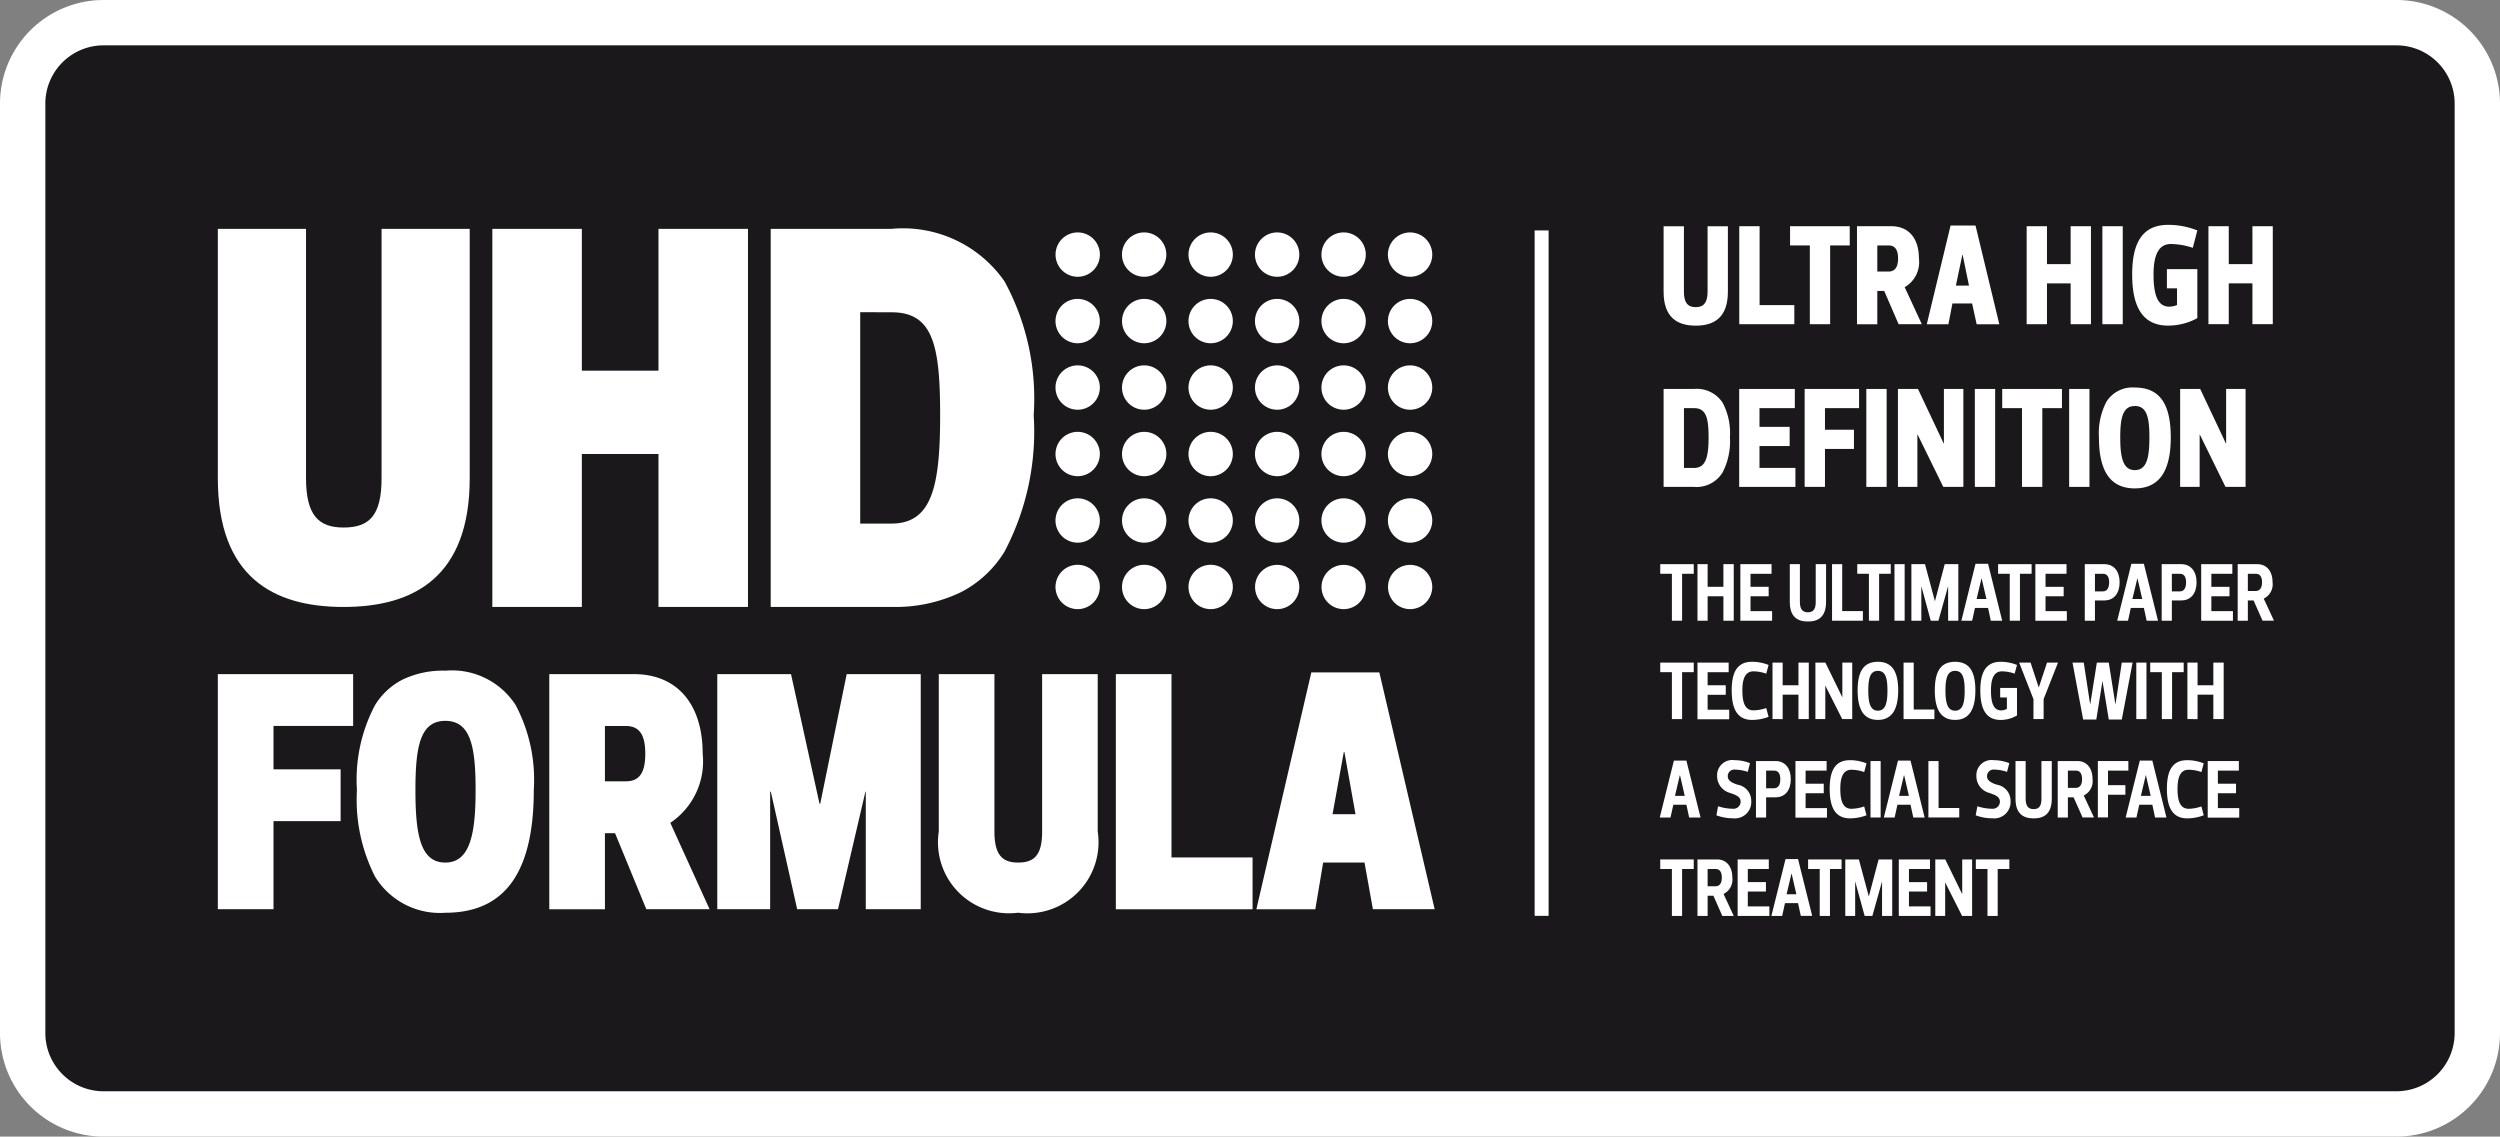 <svg xmlns="http://www.w3.org/2000/svg" xmlns:xlink="http://www.w3.org/1999/xlink" width="55.135" height="25.067" viewBox="0 0 55.135 25.067"><rect x="0" y="0" width="55.135" height="25.067" fill="#808080" stroke="none"/><defs><clipPath id="a"><path d="M7.819,8.308a.488.488,0,1,1,.489-.489A.49.49,0,0,1,7.819,8.308Zm-1.466,0a.488.488,0,1,1,.489-.489A.489.489,0,0,1,6.353,8.308Zm-1.466,0a.488.488,0,1,1,.489-.489A.489.489,0,0,1,4.887,8.308Zm-1.466,0a.489.489,0,1,1,.489-.489A.49.49,0,0,1,3.421,8.308Zm-1.466,0a.489.489,0,1,1,.489-.489A.49.49,0,0,1,1.955,8.308Zm-1.466,0a.489.489,0,1,1,.488-.489A.49.49,0,0,1,.489,8.308Zm7.33-1.466a.489.489,0,1,1,.489-.489A.489.489,0,0,1,7.819,6.842Zm-1.466,0a.489.489,0,1,1,.489-.489A.489.489,0,0,1,6.353,6.842Zm-1.466,0a.489.489,0,1,1,.489-.489A.489.489,0,0,1,4.887,6.842Zm-1.466,0a.489.489,0,1,1,.489-.489A.489.489,0,0,1,3.421,6.842Zm-1.466,0a.489.489,0,1,1,.489-.489A.489.489,0,0,1,1.955,6.842Zm-1.466,0a.489.489,0,1,1,.488-.489A.489.489,0,0,1,.489,6.842Zm7.33-1.466a.489.489,0,1,1,.489-.489A.49.49,0,0,1,7.819,5.376Zm-1.466,0a.489.489,0,1,1,.489-.489A.489.489,0,0,1,6.353,5.376Zm-1.466,0a.489.489,0,1,1,.489-.489A.489.489,0,0,1,4.887,5.376Zm-1.466,0a.489.489,0,1,1,.489-.489A.49.49,0,0,1,3.421,5.376Zm-1.466,0a.489.489,0,1,1,.489-.489A.49.49,0,0,1,1.955,5.376Zm-1.466,0a.489.489,0,1,1,.488-.489A.49.49,0,0,1,.489,5.376ZM7.819,3.91a.489.489,0,1,1,.489-.488A.489.489,0,0,1,7.819,3.91Zm-1.466,0a.489.489,0,1,1,.489-.488A.489.489,0,0,1,6.353,3.91Zm-1.466,0a.489.489,0,1,1,.489-.488A.489.489,0,0,1,4.887,3.91Zm-1.466,0a.489.489,0,1,1,.489-.488A.489.489,0,0,1,3.421,3.91Zm-1.466,0a.489.489,0,1,1,.489-.488A.489.489,0,0,1,1.955,3.91Zm-1.466,0a.489.489,0,1,1,.488-.488A.489.489,0,0,1,.489,3.91Zm7.33-1.466a.489.489,0,1,1,.489-.489A.489.489,0,0,1,7.819,2.444Zm-1.466,0a.489.489,0,1,1,.489-.489A.489.489,0,0,1,6.353,2.444Zm-1.466,0a.489.489,0,1,1,.489-.489A.489.489,0,0,1,4.887,2.444Zm-1.466,0a.489.489,0,1,1,.489-.489A.49.49,0,0,1,3.421,2.444Zm-1.466,0a.489.489,0,1,1,.489-.489A.489.489,0,0,1,1.955,2.444Zm-1.466,0a.489.489,0,1,1,.488-.489A.49.49,0,0,1,.489,2.444ZM7.819.978A.489.489,0,1,1,8.308.489.489.489,0,0,1,7.819.978Zm-1.466,0A.489.489,0,1,1,6.842.489.489.489,0,0,1,6.353.978Zm-1.466,0A.489.489,0,1,1,5.376.489.489.489,0,0,1,4.887.978Zm-1.466,0A.489.489,0,1,1,3.91.489.489.489,0,0,1,3.421.978Zm-1.466,0A.489.489,0,1,1,2.443.489.489.489,0,0,1,1.955.978ZM.489.978A.489.489,0,1,1,.978.489.489.489,0,0,1,.489.978Z" transform="translate(0 0)" fill="#fff"/></clipPath><clipPath id="b"><path d="M0,24.587H54.477V0H0Z" fill="none"/></clipPath></defs><g transform="translate(0.193 0.286)"><g transform="translate(0.307 0.214)"><path d="M54.135,22.292V1.775A1.785,1.785,0,0,0,52.349,0H1.785A1.785,1.785,0,0,0,0,1.775V22.292a1.785,1.785,0,0,0,1.785,1.775H52.349a1.785,1.785,0,0,0,1.785-1.775" transform="translate(0)" fill="#1a181b"/><path d="M54.135,22.292V1.775A1.785,1.785,0,0,0,52.349,0H1.785A1.785,1.785,0,0,0,0,1.775V22.292a1.785,1.785,0,0,0,1.785,1.775H52.349A1.785,1.785,0,0,0,54.135,22.292Z" transform="translate(0)" fill="none" stroke="#fff" stroke-miterlimit="10" stroke-width="1"/><path d="M0,8.338V0H1.974V3.127h1.69V0H5.638V8.338H3.664V4.966H1.974V8.338Z" transform="translate(10.358 4.547)" fill="#fff"/><path d="M2.664,8.338H0V0H2.664A2.729,2.729,0,0,1,5.156,1.157,5.41,5.41,0,0,1,5.8,4.108,5.682,5.682,0,0,1,5.156,7.12a2.438,2.438,0,0,1-.962.894A3.34,3.34,0,0,1,2.664,8.338Zm-.69-6.5V6.5h.69c.9,0,1.073-.84,1.073-2.391S3.576,1.84,2.664,1.84Z" transform="translate(16.497 4.547)" fill="#fff"/><path d="M3.611,5.5V0H5.555V5.5c0,2.175-1.228,2.839-2.783,2.839S0,7.674,0,5.5V0H1.945V5.5c0,.821.28,1.087.827,1.087.571,0,.839-.266.839-1.087" transform="translate(4.304 4.547)" fill="#fff"/><path d="M2.984,1.143H1.228V2.1h1.48V3.242H1.228V5.185H0V0H2.984Z" transform="translate(4.304 14.367)" fill="#fff"/><path d="M1.949,5.339A1.676,1.676,0,0,1,.4,4.543,3.733,3.733,0,0,1,0,2.632,3.511,3.511,0,0,1,.4.758,1.53,1.53,0,0,1,1,.2,2.055,2.055,0,0,1,1.949,0,1.673,1.673,0,0,1,3.5.758a3.525,3.525,0,0,1,.4,1.874C3.9,4.453,3.26,5.339,1.949,5.339Zm0-4.232c-.552,0-.659.559-.659,1.525,0,.988.11,1.6.659,1.6s.668-.64.668-1.6S2.507,1.107,1.949,1.107Z" transform="translate(7.372 14.291)" fill="#fff"/><path d="M1.227,5.186H0V0H1.864c.951,0,1.519.656,1.519,1.755A1.63,1.63,0,0,1,2.669,3.28l.866,1.905H2.14L1.45,3.508H1.227V5.186Zm0-4.042v1.22h.46c.3,0,.43-.188.43-.609s-.132-.611-.43-.611Z" transform="translate(11.614 14.367)" fill="#fff"/><path d="M2.255,2.86H2.27L2.854,0H4.487V5.185H3.275V2.593H3.267L2.662,5.185h-.9L1.181,2.593H1.166V5.185H0V0H1.626Z" transform="translate(15.319 14.367)" fill="#fff"/><path d="M2.279,3.471V0H3.505V3.471A1.568,1.568,0,0,1,1.749,5.262,1.567,1.567,0,0,1,0,3.471V0H1.227v3.47c0,.519.176.686.522.686.361,0,.53-.167.53-.686" transform="translate(20.204 14.367)" fill="#fff"/><path d="M1.227,0V4.043H3.015V5.186H0V0Z" transform="translate(24.109 14.367)" fill="#fff"/><path d="M1.3,5.224H0L1.212,0h1.5l1.22,5.223H2.57L2.385,4.194H1.473L1.3,5.223Zm.629-3.47L1.68,3.127h.506L1.941,1.754H1.925Z" transform="translate(27.208 14.329)" fill="#fff"/></g><g transform="translate(23.086 4.84)"><path d="M7.819,8.308a.488.488,0,1,1,.489-.489A.49.49,0,0,1,7.819,8.308Zm-1.466,0a.488.488,0,1,1,.489-.489A.489.489,0,0,1,6.353,8.308Zm-1.466,0a.488.488,0,1,1,.489-.489A.489.489,0,0,1,4.887,8.308Zm-1.466,0a.489.489,0,1,1,.489-.489A.49.49,0,0,1,3.421,8.308Zm-1.466,0a.489.489,0,1,1,.489-.489A.49.49,0,0,1,1.955,8.308Zm-1.466,0a.489.489,0,1,1,.488-.489A.49.49,0,0,1,.489,8.308Zm7.33-1.466a.489.489,0,1,1,.489-.489A.489.489,0,0,1,7.819,6.842Zm-1.466,0a.489.489,0,1,1,.489-.489A.489.489,0,0,1,6.353,6.842Zm-1.466,0a.489.489,0,1,1,.489-.489A.489.489,0,0,1,4.887,6.842Zm-1.466,0a.489.489,0,1,1,.489-.489A.489.489,0,0,1,3.421,6.842Zm-1.466,0a.489.489,0,1,1,.489-.489A.489.489,0,0,1,1.955,6.842Zm-1.466,0a.489.489,0,1,1,.488-.489A.489.489,0,0,1,.489,6.842Zm7.33-1.466a.489.489,0,1,1,.489-.489A.49.49,0,0,1,7.819,5.376Zm-1.466,0a.489.489,0,1,1,.489-.489A.489.489,0,0,1,6.353,5.376Zm-1.466,0a.489.489,0,1,1,.489-.489A.489.489,0,0,1,4.887,5.376Zm-1.466,0a.489.489,0,1,1,.489-.489A.49.49,0,0,1,3.421,5.376Zm-1.466,0a.489.489,0,1,1,.489-.489A.49.49,0,0,1,1.955,5.376Zm-1.466,0a.489.489,0,1,1,.488-.489A.49.49,0,0,1,.489,5.376ZM7.819,3.91a.489.489,0,1,1,.489-.488A.489.489,0,0,1,7.819,3.91Zm-1.466,0a.489.489,0,1,1,.489-.488A.489.489,0,0,1,6.353,3.91Zm-1.466,0a.489.489,0,1,1,.489-.488A.489.489,0,0,1,4.887,3.91Zm-1.466,0a.489.489,0,1,1,.489-.488A.489.489,0,0,1,3.421,3.91Zm-1.466,0a.489.489,0,1,1,.489-.488A.489.489,0,0,1,1.955,3.91Zm-1.466,0a.489.489,0,1,1,.488-.488A.489.489,0,0,1,.489,3.91Zm7.33-1.466a.489.489,0,1,1,.489-.489A.489.489,0,0,1,7.819,2.444Zm-1.466,0a.489.489,0,1,1,.489-.489A.489.489,0,0,1,6.353,2.444Zm-1.466,0a.489.489,0,1,1,.489-.489A.489.489,0,0,1,4.887,2.444Zm-1.466,0a.489.489,0,1,1,.489-.489A.49.49,0,0,1,3.421,2.444Zm-1.466,0a.489.489,0,1,1,.489-.489A.489.489,0,0,1,1.955,2.444Zm-1.466,0a.489.489,0,1,1,.488-.489A.49.49,0,0,1,.489,2.444ZM7.819.978A.489.489,0,1,1,8.308.489.489.489,0,0,1,7.819.978Zm-1.466,0A.489.489,0,1,1,6.842.489.489.489,0,0,1,6.353.978Zm-1.466,0A.489.489,0,1,1,5.376.489.489.489,0,0,1,4.887.978Zm-1.466,0A.489.489,0,1,1,3.91.489.489.489,0,0,1,3.421.978Zm-1.466,0A.489.489,0,1,1,2.443.489.489.489,0,0,1,1.955.978ZM.489.978A.489.489,0,1,1,.978.489.489.489,0,0,1,.489.978Z" transform="translate(0 0)" fill="#fff"/><g transform="translate(0 0)" clip-path="url(#a)"><path d="M7.819,8.308a.488.488,0,1,1,.489-.489A.49.49,0,0,1,7.819,8.308Zm-1.466,0a.488.488,0,1,1,.489-.489A.489.489,0,0,1,6.353,8.308Zm-1.466,0a.488.488,0,1,1,.489-.489A.489.489,0,0,1,4.887,8.308Zm-1.466,0a.489.489,0,1,1,.489-.489A.49.49,0,0,1,3.421,8.308Zm-1.466,0a.489.489,0,1,1,.489-.489A.49.49,0,0,1,1.955,8.308Zm-1.466,0a.489.489,0,1,1,.488-.489A.49.49,0,0,1,.489,8.308Zm7.33-1.466a.489.489,0,1,1,.489-.489A.489.489,0,0,1,7.819,6.842Zm-1.466,0a.489.489,0,1,1,.489-.489A.489.489,0,0,1,6.353,6.842Zm-1.466,0a.489.489,0,1,1,.489-.489A.489.489,0,0,1,4.887,6.842Zm-1.466,0a.489.489,0,1,1,.489-.489A.489.489,0,0,1,3.421,6.842Zm-1.466,0a.489.489,0,1,1,.489-.489A.489.489,0,0,1,1.955,6.842Zm-1.466,0a.489.489,0,1,1,.488-.489A.489.489,0,0,1,.489,6.842Zm7.33-1.466a.489.489,0,1,1,.489-.489A.49.49,0,0,1,7.819,5.376Zm-1.466,0a.489.489,0,1,1,.489-.489A.489.489,0,0,1,6.353,5.376Zm-1.466,0a.489.489,0,1,1,.489-.489A.489.489,0,0,1,4.887,5.376Zm-1.466,0a.489.489,0,1,1,.489-.489A.49.49,0,0,1,3.421,5.376Zm-1.466,0a.489.489,0,1,1,.489-.489A.49.49,0,0,1,1.955,5.376Zm-1.466,0a.489.489,0,1,1,.488-.489A.49.49,0,0,1,.489,5.376ZM7.819,3.91a.489.489,0,1,1,.489-.488A.489.489,0,0,1,7.819,3.91Zm-1.466,0a.489.489,0,1,1,.489-.488A.489.489,0,0,1,6.353,3.91Zm-1.466,0a.489.489,0,1,1,.489-.488A.489.489,0,0,1,4.887,3.91Zm-1.466,0a.489.489,0,1,1,.489-.488A.489.489,0,0,1,3.421,3.91Zm-1.466,0a.489.489,0,1,1,.489-.488A.489.489,0,0,1,1.955,3.91Zm-1.466,0a.489.489,0,1,1,.488-.488A.489.489,0,0,1,.489,3.91Zm7.33-1.466a.489.489,0,1,1,.489-.489A.489.489,0,0,1,7.819,2.444Zm-1.466,0a.489.489,0,1,1,.489-.489A.489.489,0,0,1,6.353,2.444Zm-1.466,0a.489.489,0,1,1,.489-.489A.489.489,0,0,1,4.887,2.444Zm-1.466,0a.489.489,0,1,1,.489-.489A.49.49,0,0,1,3.421,2.444Zm-1.466,0a.489.489,0,1,1,.489-.489A.489.489,0,0,1,1.955,2.444Zm-1.466,0a.489.489,0,1,1,.488-.489A.49.49,0,0,1,.489,2.444ZM7.819.978A.489.489,0,1,1,8.308.489.489.489,0,0,1,7.819.978Zm-1.466,0A.489.489,0,1,1,6.842.489.489.489,0,0,1,6.353.978Zm-1.466,0A.489.489,0,1,1,5.376.489.489.489,0,0,1,4.887.978Zm-1.466,0A.489.489,0,1,1,3.91.489.489.489,0,0,1,3.421.978Zm-1.466,0A.489.489,0,1,1,2.443.489.489.489,0,0,1,1.955.978ZM.489.978A.489.489,0,1,1,.978.489.489.489,0,0,1,.489.978Z" transform="translate(0 0)" fill="none"/></g></g><g transform="translate(0)"><path d="M.97,1.442V0h.448V1.442c0,.569-.3.75-.709.75S0,2.01,0,1.442V0H.448V1.442c0,.219.067.342.26.342S.97,1.661.97,1.442" transform="translate(36.496 4.704)" fill="#fff"/><path d="M.448,0V1.74h.766v.421H0V0Z" transform="translate(38.165 4.703)" fill="#fff"/><path d="M.884.424V2.161H.436V.424H0V0H1.316V.424Z" transform="translate(39.285 4.703)" fill="#fff"/><path d="M.448,2.162H0V0H.759c.38,0,.607.266.607.712a.635.635,0,0,1-.314.632l.378.817H.918L.6,1.427H.448v.734Zm0-1.738V1H.693C.834,1,.906.906.906.712S.835.424.7.424Z" transform="translate(40.761 4.703)" fill="#fff"/><path d="M.477,2.177H0L.525,0h.55L1.6,2.177H1.1L1,1.718H.566l-.089.459ZM.785.645l-.143.68H.931L.791.645Z" transform="translate(42.3 4.688)" fill="#fff"/><path d="M0,2.161V0H.448V.836H.97V0h.448V2.161H.97v-.9H.448v.9Z" transform="translate(44.503 4.703)" fill="#fff"/><path d="M0,24.587H54.477V0H0Z" fill="none"/><g clip-path="url(#b)"><path d="M0,2.161H.449V0H0Z" transform="translate(46.173 4.703)" fill="#fff"/><path d="M0,1.095C0,.478.172,0,.792,0a1.723,1.723,0,0,1,.645.123l-.1.384A1.59,1.59,0,0,0,.855.422c-.28,0-.384.259-.384.673,0,.445.089.709.346.709a.455.455,0,0,0,.172-.036V1.4H.766V.977h.671v1.08a1.339,1.339,0,0,1-.645.165C.172,2.222,0,1.715,0,1.095" transform="translate(46.83 4.673)" fill="#fff"/><path d="M0,2.16V0H.448V.836H.97V0h.449V2.16H.97v-.9H.448v.9Z" transform="translate(48.512 4.703)" fill="#fff"/><path d="M.671,2.16H0V0H.671A.682.682,0,0,1,1.3.3a1.427,1.427,0,0,1,.163.764,1.5,1.5,0,0,1-.163.779A.674.674,0,0,1,.671,2.16ZM.449.423V1.742H.671c.267,0,.321-.259.321-.677S.941.423.671.423Z" transform="translate(36.496 8.292)" fill="#fff"/><path d="M1.227.423H.448V.836h.665v.423H.448v.482H1.24V2.16H0V0H1.227Z" transform="translate(38.163 8.292)" fill="#fff"/><path d="M1.2.423H.448V.9h.639v.423H.448V2.16H0V0H1.2Z" transform="translate(39.607 8.292)" fill="#fff"/><path d="M0,2.16H.448V0H0Z" transform="translate(40.967 8.292)" fill="#fff"/><path d="M0,2.16V0H.442l.566,1.2h.006V0h.429V2.16H1L.436,1.01H.429V2.16Z" transform="translate(41.664 8.292)" fill="#fff"/><path d="M0,2.16H.448V0H0Z" transform="translate(43.36 8.292)" fill="#fff"/><path d="M.884.423V2.16H.436V.423H0V0H1.317V.423Z" transform="translate(43.964 8.292)" fill="#fff"/><path d="M0,2.16H.448V0H0Z" transform="translate(45.44 8.292)" fill="#fff"/><path d="M.792,2.224C.259,2.224,0,1.855,0,1.1A1.5,1.5,0,0,1,.163.317.675.675,0,0,1,.792,0c.54,0,.792.348.792,1.1S1.324,2.224.792,2.224Zm0-1.816C.524.407.47.671.47,1.1s.055.721.322.721.321-.288.321-.721S1.059.407.792.407Z" transform="translate(46.097 8.261)" fill="#fff"/><path d="M0,2.16V0H.442l.566,1.2h.006V0h.429V2.16H1L.436,1.01H.43V2.16Z" transform="translate(47.888 8.292)" fill="#fff"/><path d="M.482.212V1.247H.257V.212H0V0H.739V.212Z" transform="translate(36.422 12.156)" fill="#fff"/><path d="M0,1.247V0H.224V.5H.572V0H.8V1.247H.572V.708H.224v.539Z" transform="translate(37.243 12.156)" fill="#fff"/><path d="M.688.212H.224V.5h.4V.708h-.4v.328H.7v.212H0V0H.688Z" transform="translate(38.189 12.156)" fill="#fff"/><path d="M.572.83V0H.8V.83c0,.325-.163.435-.4.435S0,1.155,0,.83V0H.223V.83c0,.128.034.232.177.232S.572.958.572.83" transform="translate(39.279 12.156)" fill="#fff"/><path d="M.224,0V1.035H.68v.212H0V0Z" transform="translate(40.211 12.156)" fill="#fff"/><path d="M.482.212V1.247H.257V.212H0V0H.739V.212Z" transform="translate(40.767 12.156)" fill="#fff"/><path d="M0,1.247H.224V0H0Z" transform="translate(41.588 12.156)" fill="#fff"/><path d="M.519.818h0L.735,0h.3V1.247H.81V.484h0l-.214.763H.427L.219.484h0v.763H0V0H.3Z" transform="translate(41.961 12.156)" fill="#fff"/><path d="M.236,1.255H0L.312,0H.589L.9,1.255H.649L.589.973H.3l-.062.282ZM.444.322h0L.336.776H.552L.447.322Z" transform="translate(43.063 12.148)" fill="#fff"/><path d="M.482.212V1.247H.257V.212H0V0H.739V.212Z" transform="translate(43.873 12.156)" fill="#fff"/><path d="M.687.212H.224V.5h.4V.708h-.4v.328H.694v.212H0V0H.687Z" transform="translate(44.695 12.156)" fill="#fff"/><path d="M.224,1.247H0V0H.431C.639,0,.768.155.768.4s-.126.4-.337.4H.224v.439Zm0-1.035V.6H.4C.489.6.537.53.537.4S.488.212.4.212Z" transform="translate(45.785 12.156)" fill="#fff"/><path d="M.236,1.255H0L.312,0H.588L.9,1.255H.649L.588.973H.3l-.062.282ZM.444.322.335.776H.552L.447.322Z" transform="translate(46.5 12.148)" fill="#fff"/><path d="M.224,1.247H0V0H.431C.639,0,.769.155.769.4s-.126.4-.337.4H.224v.439Zm0-1.035V.6H.4C.49.6.538.53.538.4S.487.212.4.212Z" transform="translate(47.481 12.156)" fill="#fff"/><path d="M.687.212H.224V.5h.4V.708h-.4v.328H.7v.212H0V0H.687Z" transform="translate(48.352 12.156)" fill="#fff"/><path d="M.224,1.247H0V0H.431C.639,0,.769.154.769.4A.349.349,0,0,1,.574.76L.8,1.246H.548L.35.8H.224v.444Zm0-1.035v.38h.17C.486.592.537.524.537.4S.488.212.4.212Z" transform="translate(49.157 12.156)" fill="#fff"/><path d="M.482.211V1.246H.257V.211H0V0H.739V.211Z" transform="translate(36.422 14.327)" fill="#fff"/><path d="M.688.211H.224V.5h.4v.21h-.4v.329H.7v.21H0V0H.688Z" transform="translate(37.243 14.327)" fill="#fff"/><path d="M.448,0A.972.972,0,0,1,.813.07L.762.262A.872.872,0,0,0,.479.211C.294.211.235.385.235.631c0,.267.058.44.243.44A.912.912,0,0,0,.762,1.02l.051.194a1.009,1.009,0,0,1-.365.068C.094,1.282,0,.989,0,.631S.094,0,.448,0" transform="translate(37.998 14.309)" fill="#fff"/><path d="M0,1.246V0H.224V.5H.572V0H.8V1.246H.572V.707H.224v.539Z" transform="translate(38.898 14.327)" fill="#fff"/><path d="M0,1.246V0H.22L.594.766h0V0H.812V1.246H.591L.218.507h0v.739Z" transform="translate(39.844 14.327)" fill="#fff"/><path d="M.447,1.282C.146,1.282,0,1.069,0,.631S.146,0,.447,0,.895.2.895.631.748,1.282.447,1.282ZM.447.2C.271.2.235.374.235.631c0,.232.026.448.212.448S.658.864.658.631C.658.374.622.2.447.2Z" transform="translate(40.775 14.309)" fill="#fff"/><path d="M.224,0V1.035H.68v.211H0V0Z" transform="translate(41.788 14.327)" fill="#fff"/><path d="M.448,1.282C.147,1.282,0,1.069,0,.631S.142,0,.448,0,.895.2.895.631.749,1.282.448,1.282ZM.448.2C.271.2.235.374.235.631c0,.232.026.448.213.448S.659.864.659.631C.659.374.623.2.448.2Z" transform="translate(42.477 14.309)" fill="#fff"/><path d="M0,.631C0,.281.094,0,.448,0A.958.958,0,0,1,.809.07L.757.262A.856.856,0,0,0,.479.211C.293.211.235.385.235.631c0,.266.051.441.226.441a.27.27,0,0,0,.125-.034V.787H.438V.577H.809v.606a.713.713,0,0,1-.362.1C.094,1.282,0,.989,0,.631" transform="translate(43.481 14.309)" fill="#fff"/><path d="M.434.544.614,0H.856L.539.806v.44H.315V.806L0,0H.251L.43.544Z" transform="translate(44.338 14.327)" fill="#fff"/><path d="M.66.415l-.135.84H.235L0,0H.248L.39.927h0L.537,0H.8L.947.927h0L1.087,0h.238L1.087,1.256H.8L.663.415Z" transform="translate(45.514 14.327)" fill="#fff"/><path d="M0,1.246H.224V0H0Z" transform="translate(46.921 14.327)" fill="#fff"/><path d="M.482.211V1.246H.256V.211H0V0H.738V.211Z" transform="translate(47.228 14.327)" fill="#fff"/><path d="M0,1.246V0H.224V.5H.572V0H.8V1.246H.572V.707H.224v.539Z" transform="translate(48.048 14.327)" fill="#fff"/><path d="M.236,1.255H0L.312,0H.588L.9,1.255H.649L.588.973H.3l-.063.282ZM.443.322.336.777H.551L.447.322Z" transform="translate(36.411 16.489)" fill="#fff"/><path d="M0,1.216l.036-.2a1.057,1.057,0,0,0,.322.055A.158.158,0,0,0,.534.918C.534.8.425.768.306.724A.385.385,0,0,1,.015.344.335.335,0,0,1,.4,0,.935.935,0,0,1,.741.066L.691.258A.921.921,0,0,0,.413.208.145.145,0,0,0,.25.353c0,.1.093.147.218.188A.36.36,0,0,1,.768.9a.361.361,0,0,1-.4.382A1.056,1.056,0,0,1,0,1.216" transform="translate(37.661 16.479)" fill="#fff"/><path d="M.224,1.246H0V0H.431C.639,0,.768.154.768.4s-.126.4-.337.4H.224v.439Zm0-1.035V.6H.4C.489.6.537.529.537.4S.486.211.4.211Z" transform="translate(38.533 16.498)" fill="#fff"/><path d="M.687.211H.224V.5h.4v.21h-.4v.328H.695v.21H0V0H.687Z" transform="translate(39.404 16.498)" fill="#fff"/><path d="M.447,0A.989.989,0,0,1,.812.07L.761.262A.876.876,0,0,0,.478.211C.293.211.234.385.234.632c0,.266.059.44.244.44A.892.892,0,0,0,.761,1.02l.051.195a1.029,1.029,0,0,1-.365.068C.093,1.283,0,.99,0,.632S.093,0,.447,0" transform="translate(40.159 16.479)" fill="#fff"/><path d="M0,1.245H.224V0H0Z" transform="translate(41.059 16.498)" fill="#fff"/><path d="M.237,1.255H0L.312,0H.589L.9,1.255H.65L.589.973H.3l-.062.282ZM.444.322.336.777H.553L.448.322h0Z" transform="translate(41.353 16.489)" fill="#fff"/><path d="M.224,0V1.035H.68v.21H0V0Z" transform="translate(42.336 16.498)" fill="#fff"/><path d="M0,1.216l.037-.2a1.057,1.057,0,0,0,.321.055A.158.158,0,0,0,.534.918C.534.8.426.768.306.724A.384.384,0,0,1,.015.344.335.335,0,0,1,.4,0,.936.936,0,0,1,.741.066L.691.258A.9.9,0,0,0,.413.208.145.145,0,0,0,.25.353c0,.1.093.147.218.188A.36.36,0,0,1,.769.9a.361.361,0,0,1-.4.382A1.06,1.06,0,0,1,0,1.216" transform="translate(43.379 16.479)" fill="#fff"/><path d="M.572.83V0H.8V.83c0,.324-.163.435-.4.435S0,1.154,0,.83V0H.224V.83c0,.128.033.231.176.231S.572.958.572.83" transform="translate(44.257 16.498)" fill="#fff"/><path d="M.224,1.246H0V0H.431C.639,0,.768.154.768.4A.351.351,0,0,1,.574.76L.8,1.245H.548L.35.8H.224v.443Zm0-1.035V.592h.17C.487.592.537.524.537.4S.488.211.4.211Z" transform="translate(45.188 16.498)" fill="#fff"/><path d="M.673.211H.224V.532H.607V.743H.224v.5H0V0H.673Z" transform="translate(46.073 16.498)" fill="#fff"/><path d="M.236,1.255H0L.312,0H.589L.9,1.255H.649L.589.973H.3l-.062.282ZM.444.322h0L.336.777H.552L.447.322Z" transform="translate(46.686 16.489)" fill="#fff"/><path d="M.447,0A.988.988,0,0,1,.812.07L.761.262A.881.881,0,0,0,.478.211C.292.211.234.385.234.632c0,.266.058.44.244.44A.893.893,0,0,0,.761,1.02l.051.195a1.028,1.028,0,0,1-.365.068C.093,1.283,0,.99,0,.632S.093,0,.447,0" transform="translate(47.596 16.479)" fill="#fff"/><path d="M.687.211H.224V.5h.4v.21h-.4v.328H.695v.21H0V0H.687Z" transform="translate(48.496 16.498)" fill="#fff"/><path d="M.482.211V1.246H.257V.211H0V0H.739V.211Z" transform="translate(36.422 18.668)" fill="#fff"/><path d="M.224,1.246H0V0H.431C.639,0,.769.154.769.4A.351.351,0,0,1,.575.761L.8,1.246H.548L.351.8H.224v.443Zm0-1.035V.592h.17C.488.592.537.526.537.4S.488.211.4.211Z" transform="translate(37.243 18.668)" fill="#fff"/><path d="M.687.211H.224V.5h.4V.708h-.4v.328H.7v.21H0V0H.687Z" transform="translate(38.129 18.668)" fill="#fff"/><path d="M.236,1.254H0L.312,0H.588L.9,1.253H.649L.588.972H.3l-.062.282ZM.443.322.335.776H.551L.447.322Z" transform="translate(38.873 18.66)" fill="#fff"/><path d="M.482.211V1.246H.256V.211H0V0H.738V.211Z" transform="translate(39.683 18.668)" fill="#fff"/><path d="M.519.817h0L.735,0h.3V1.246H.811V.484h0l-.214.762H.427L.218.484h0v.762H0V0H.3Z" transform="translate(40.503 18.668)" fill="#fff"/><path d="M.688.211H.224V.5h.4V.708h-.4v.328H.7v.21H0V0H.688Z" transform="translate(41.683 18.668)" fill="#fff"/><path d="M0,1.246V0H.22L.594.766h0V0H.812V1.246H.591L.218.508h0v.738Z" transform="translate(42.488 18.668)" fill="#fff"/><path d="M.482.211V1.246H.257V.211H0V0H.739V.211Z" transform="translate(43.382 18.668)" fill="#fff"/><path d="M0,15.116H.308V0H0Z" transform="translate(33.652 4.796)" fill="#fff"/></g></g></g></svg>